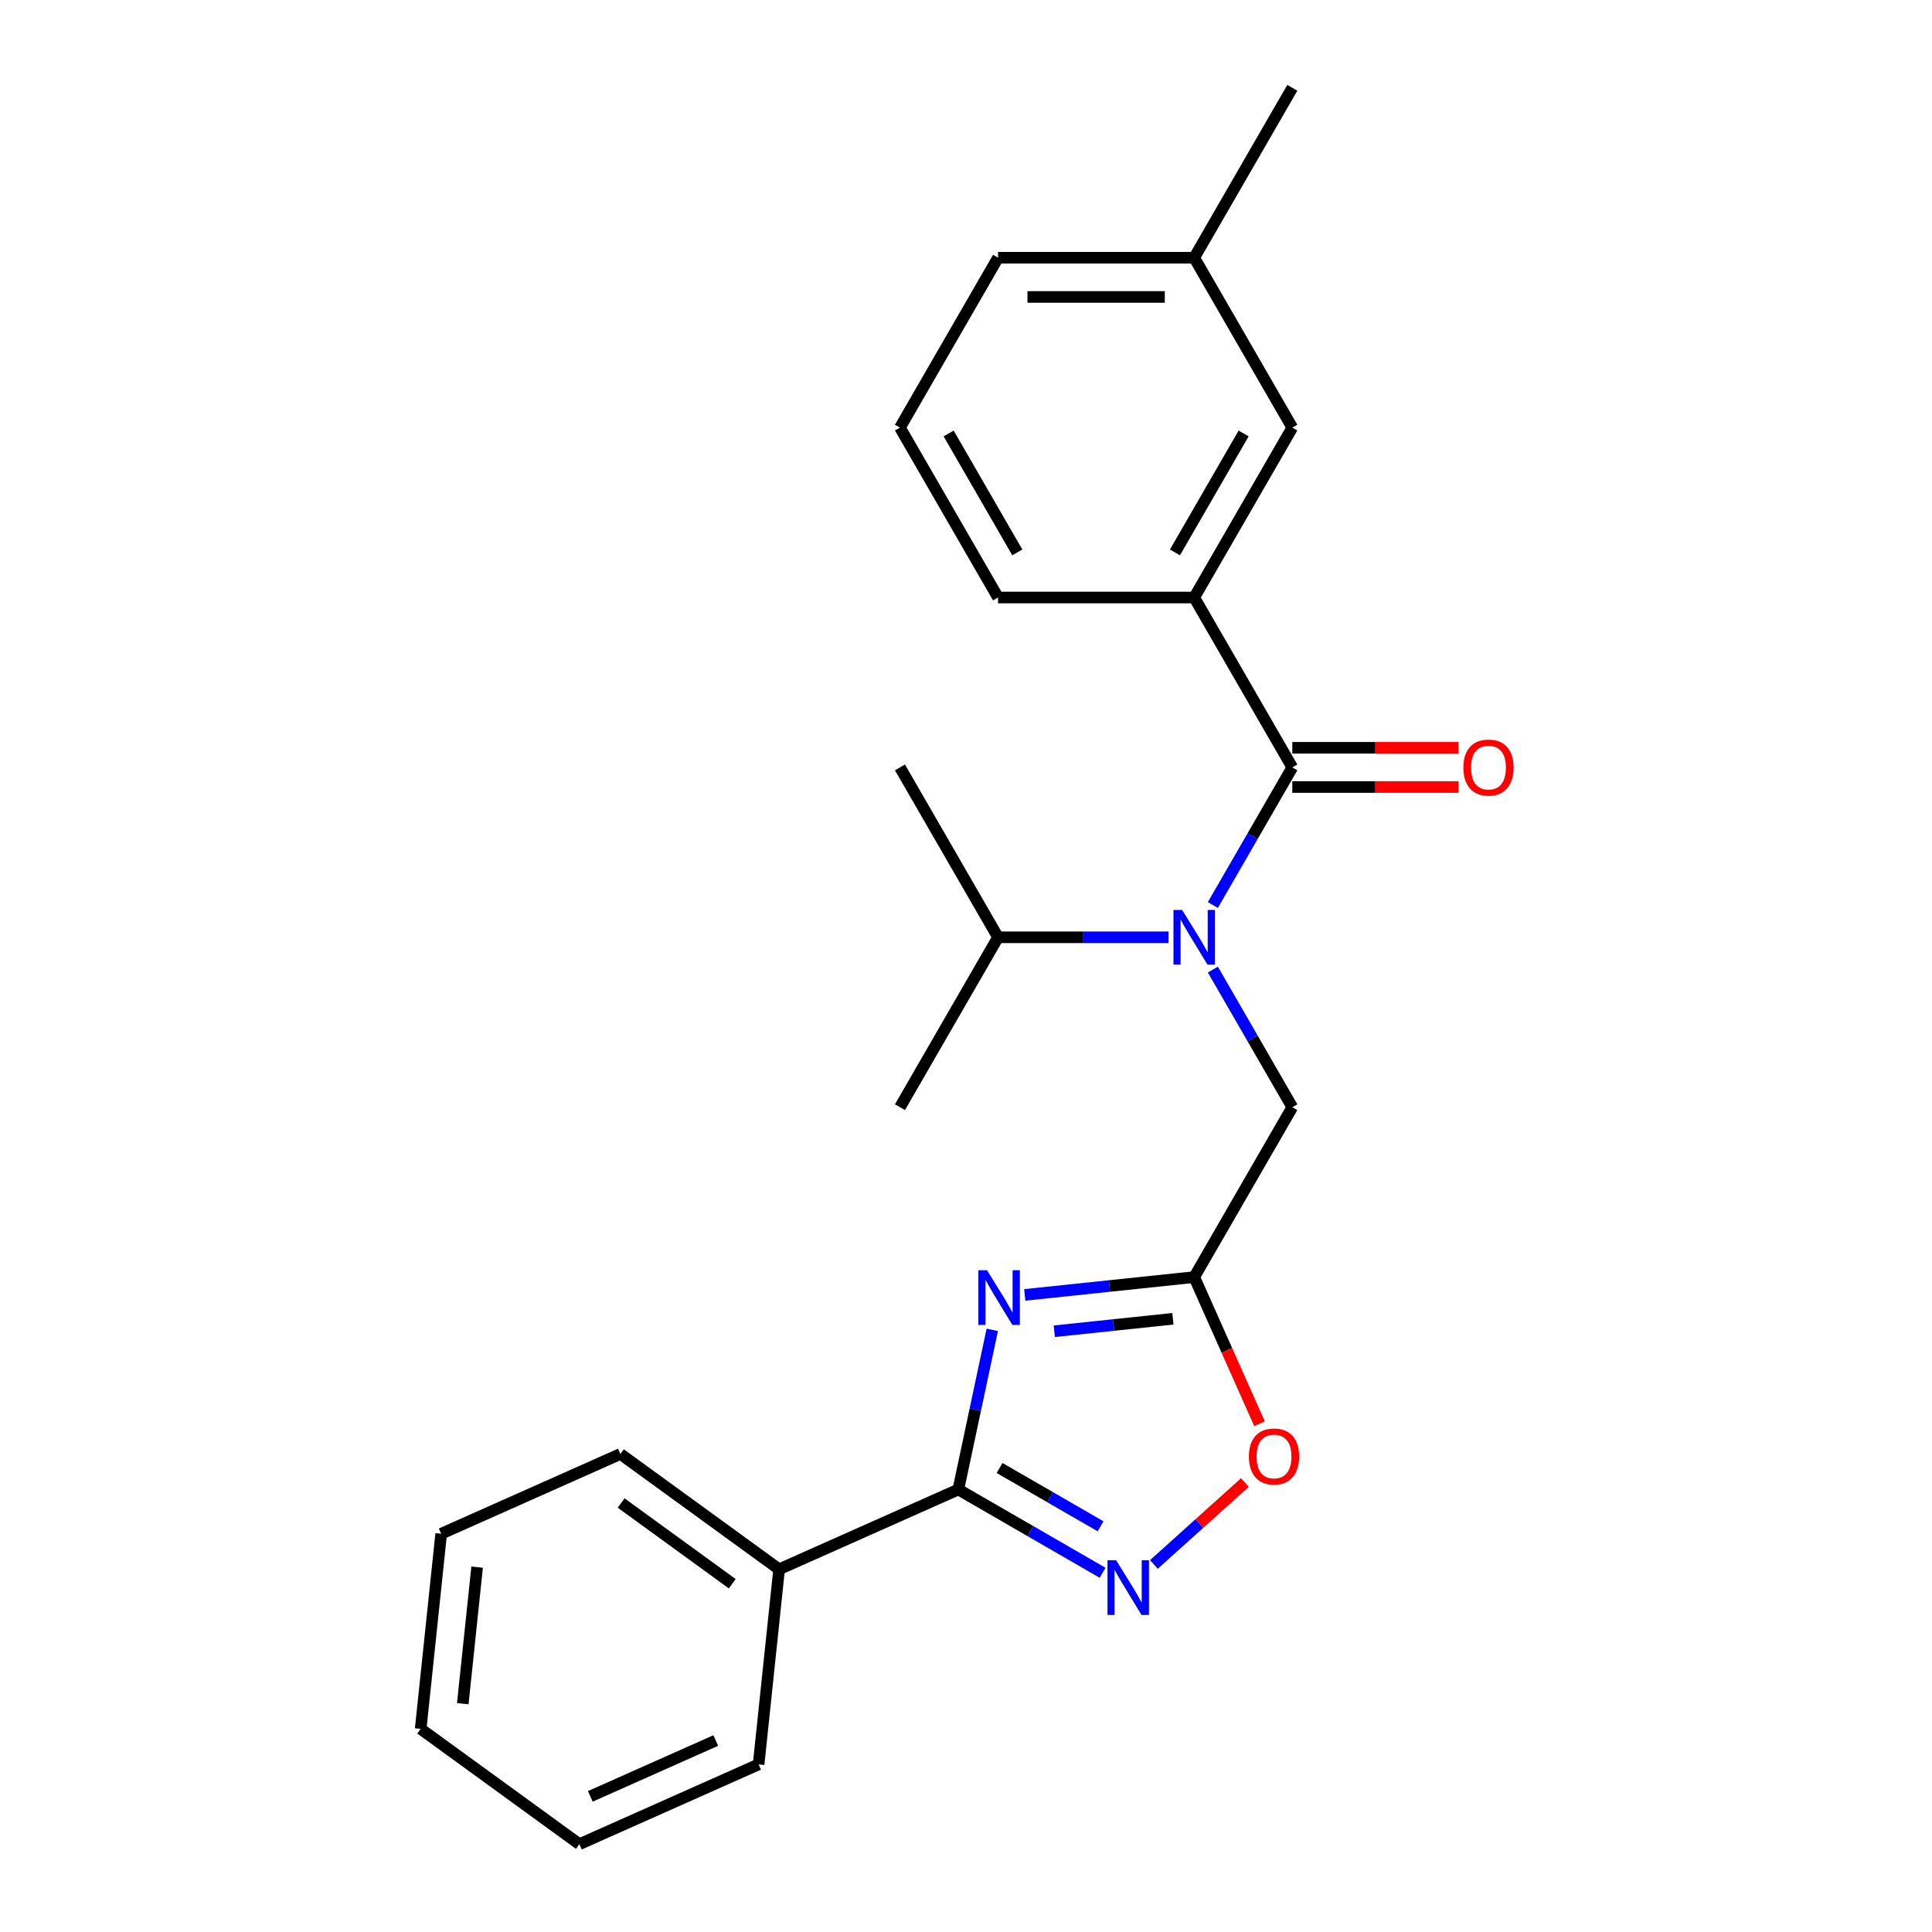 <?xml version='1.0' encoding='iso-8859-1'?>
<svg version='1.1' baseProfile='full'
              xmlns='http://www.w3.org/2000/svg'
                      xmlns:rdkit='http://www.rdkit.org/xml'
                      xmlns:xlink='http://www.w3.org/1999/xlink'
                  xml:space='preserve'
width='1000px' height='1000px' viewBox='0 0 1000 1000'>
<!-- END OF HEADER -->
<rect style='opacity:1.0;fill:#FFFFFF;stroke:none' width='1000' height='1000' x='0' y='0'> </rect>
<path class='bond-0' d='M 513.593,688.333 L 504.812,729.646' style='fill:none;fill-rule:evenodd;stroke:#0000FF;stroke-width:6px;stroke-linecap:butt;stroke-linejoin:miter;stroke-opacity:1' />
<path class='bond-0' d='M 504.812,729.646 L 496.031,770.958' style='fill:none;fill-rule:evenodd;stroke:#000000;stroke-width:6px;stroke-linecap:butt;stroke-linejoin:miter;stroke-opacity:1' />
<path class='bond-2' d='M 530.421,670.239 L 574.274,665.63' style='fill:none;fill-rule:evenodd;stroke:#0000FF;stroke-width:6px;stroke-linecap:butt;stroke-linejoin:miter;stroke-opacity:1' />
<path class='bond-2' d='M 574.274,665.63 L 618.128,661.021' style='fill:none;fill-rule:evenodd;stroke:#000000;stroke-width:6px;stroke-linecap:butt;stroke-linejoin:miter;stroke-opacity:1' />
<path class='bond-2' d='M 545.7,689.053 L 576.397,685.827' style='fill:none;fill-rule:evenodd;stroke:#0000FF;stroke-width:6px;stroke-linecap:butt;stroke-linejoin:miter;stroke-opacity:1' />
<path class='bond-2' d='M 576.397,685.827 L 607.095,682.601' style='fill:none;fill-rule:evenodd;stroke:#000000;stroke-width:6px;stroke-linecap:butt;stroke-linejoin:miter;stroke-opacity:1' />
<path class='bond-3' d='M 496.031,770.958 L 533.36,792.51' style='fill:none;fill-rule:evenodd;stroke:#000000;stroke-width:6px;stroke-linecap:butt;stroke-linejoin:miter;stroke-opacity:1' />
<path class='bond-3' d='M 533.36,792.51 L 570.69,814.063' style='fill:none;fill-rule:evenodd;stroke:#0000FF;stroke-width:6px;stroke-linecap:butt;stroke-linejoin:miter;stroke-opacity:1' />
<path class='bond-3' d='M 517.384,759.836 L 543.514,774.923' style='fill:none;fill-rule:evenodd;stroke:#000000;stroke-width:6px;stroke-linecap:butt;stroke-linejoin:miter;stroke-opacity:1' />
<path class='bond-3' d='M 543.514,774.923 L 569.645,790.009' style='fill:none;fill-rule:evenodd;stroke:#0000FF;stroke-width:6px;stroke-linecap:butt;stroke-linejoin:miter;stroke-opacity:1' />
<path class='bond-9' d='M 496.031,770.958 L 403.267,812.259' style='fill:none;fill-rule:evenodd;stroke:#000000;stroke-width:6px;stroke-linecap:butt;stroke-linejoin:miter;stroke-opacity:1' />
<path class='bond-1' d='M 668.899,397.207 L 648.334,432.826' style='fill:none;fill-rule:evenodd;stroke:#000000;stroke-width:6px;stroke-linecap:butt;stroke-linejoin:miter;stroke-opacity:1' />
<path class='bond-1' d='M 648.334,432.826 L 627.769,468.446' style='fill:none;fill-rule:evenodd;stroke:#0000FF;stroke-width:6px;stroke-linecap:butt;stroke-linejoin:miter;stroke-opacity:1' />
<path class='bond-6' d='M 668.899,397.207 L 618.128,309.269' style='fill:none;fill-rule:evenodd;stroke:#000000;stroke-width:6px;stroke-linecap:butt;stroke-linejoin:miter;stroke-opacity:1' />
<path class='bond-8' d='M 668.899,407.361 L 711.901,407.361' style='fill:none;fill-rule:evenodd;stroke:#000000;stroke-width:6px;stroke-linecap:butt;stroke-linejoin:miter;stroke-opacity:1' />
<path class='bond-8' d='M 711.901,407.361 L 754.903,407.361' style='fill:none;fill-rule:evenodd;stroke:#FF0000;stroke-width:6px;stroke-linecap:butt;stroke-linejoin:miter;stroke-opacity:1' />
<path class='bond-8' d='M 668.899,387.052 L 711.901,387.052' style='fill:none;fill-rule:evenodd;stroke:#000000;stroke-width:6px;stroke-linecap:butt;stroke-linejoin:miter;stroke-opacity:1' />
<path class='bond-8' d='M 711.901,387.052 L 754.903,387.052' style='fill:none;fill-rule:evenodd;stroke:#FF0000;stroke-width:6px;stroke-linecap:butt;stroke-linejoin:miter;stroke-opacity:1' />
<path class='bond-5' d='M 618.128,661.021 L 635.026,698.973' style='fill:none;fill-rule:evenodd;stroke:#000000;stroke-width:6px;stroke-linecap:butt;stroke-linejoin:miter;stroke-opacity:1' />
<path class='bond-5' d='M 635.026,698.973 L 651.923,736.925' style='fill:none;fill-rule:evenodd;stroke:#FF0000;stroke-width:6px;stroke-linecap:butt;stroke-linejoin:miter;stroke-opacity:1' />
<path class='bond-7' d='M 618.128,661.021 L 668.899,573.083' style='fill:none;fill-rule:evenodd;stroke:#000000;stroke-width:6px;stroke-linecap:butt;stroke-linejoin:miter;stroke-opacity:1' />
<path class='bond-24' d='M 597.247,809.773 L 620.792,788.573' style='fill:none;fill-rule:evenodd;stroke:#0000FF;stroke-width:6px;stroke-linecap:butt;stroke-linejoin:miter;stroke-opacity:1' />
<path class='bond-24' d='M 620.792,788.573 L 644.337,767.373' style='fill:none;fill-rule:evenodd;stroke:#FF0000;stroke-width:6px;stroke-linecap:butt;stroke-linejoin:miter;stroke-opacity:1' />
<path class='bond-4' d='M 627.769,501.843 L 648.334,537.463' style='fill:none;fill-rule:evenodd;stroke:#0000FF;stroke-width:6px;stroke-linecap:butt;stroke-linejoin:miter;stroke-opacity:1' />
<path class='bond-4' d='M 648.334,537.463 L 668.899,573.083' style='fill:none;fill-rule:evenodd;stroke:#000000;stroke-width:6px;stroke-linecap:butt;stroke-linejoin:miter;stroke-opacity:1' />
<path class='bond-11' d='M 604.85,485.145 L 560.718,485.145' style='fill:none;fill-rule:evenodd;stroke:#0000FF;stroke-width:6px;stroke-linecap:butt;stroke-linejoin:miter;stroke-opacity:1' />
<path class='bond-11' d='M 560.718,485.145 L 516.586,485.145' style='fill:none;fill-rule:evenodd;stroke:#000000;stroke-width:6px;stroke-linecap:butt;stroke-linejoin:miter;stroke-opacity:1' />
<path class='bond-10' d='M 618.128,309.269 L 668.899,221.331' style='fill:none;fill-rule:evenodd;stroke:#000000;stroke-width:6px;stroke-linecap:butt;stroke-linejoin:miter;stroke-opacity:1' />
<path class='bond-10' d='M 608.156,285.924 L 643.696,224.367' style='fill:none;fill-rule:evenodd;stroke:#000000;stroke-width:6px;stroke-linecap:butt;stroke-linejoin:miter;stroke-opacity:1' />
<path class='bond-13' d='M 618.128,309.269 L 516.586,309.269' style='fill:none;fill-rule:evenodd;stroke:#000000;stroke-width:6px;stroke-linecap:butt;stroke-linejoin:miter;stroke-opacity:1' />
<path class='bond-15' d='M 403.267,812.259 L 321.118,752.574' style='fill:none;fill-rule:evenodd;stroke:#000000;stroke-width:6px;stroke-linecap:butt;stroke-linejoin:miter;stroke-opacity:1' />
<path class='bond-15' d='M 379.008,819.736 L 321.503,777.956' style='fill:none;fill-rule:evenodd;stroke:#000000;stroke-width:6px;stroke-linecap:butt;stroke-linejoin:miter;stroke-opacity:1' />
<path class='bond-16' d='M 403.267,812.259 L 392.653,913.245' style='fill:none;fill-rule:evenodd;stroke:#000000;stroke-width:6px;stroke-linecap:butt;stroke-linejoin:miter;stroke-opacity:1' />
<path class='bond-12' d='M 668.899,221.331 L 618.128,133.393' style='fill:none;fill-rule:evenodd;stroke:#000000;stroke-width:6px;stroke-linecap:butt;stroke-linejoin:miter;stroke-opacity:1' />
<path class='bond-18' d='M 516.586,485.145 L 465.815,573.083' style='fill:none;fill-rule:evenodd;stroke:#000000;stroke-width:6px;stroke-linecap:butt;stroke-linejoin:miter;stroke-opacity:1' />
<path class='bond-19' d='M 516.586,485.145 L 465.815,397.207' style='fill:none;fill-rule:evenodd;stroke:#000000;stroke-width:6px;stroke-linecap:butt;stroke-linejoin:miter;stroke-opacity:1' />
<path class='bond-20' d='M 618.128,133.393 L 668.899,45.455' style='fill:none;fill-rule:evenodd;stroke:#000000;stroke-width:6px;stroke-linecap:butt;stroke-linejoin:miter;stroke-opacity:1' />
<path class='bond-26' d='M 618.128,133.393 L 516.586,133.393' style='fill:none;fill-rule:evenodd;stroke:#000000;stroke-width:6px;stroke-linecap:butt;stroke-linejoin:miter;stroke-opacity:1' />
<path class='bond-26' d='M 602.897,153.701 L 531.817,153.701' style='fill:none;fill-rule:evenodd;stroke:#000000;stroke-width:6px;stroke-linecap:butt;stroke-linejoin:miter;stroke-opacity:1' />
<path class='bond-14' d='M 516.586,309.269 L 465.815,221.331' style='fill:none;fill-rule:evenodd;stroke:#000000;stroke-width:6px;stroke-linecap:butt;stroke-linejoin:miter;stroke-opacity:1' />
<path class='bond-14' d='M 526.558,285.924 L 491.018,224.367' style='fill:none;fill-rule:evenodd;stroke:#000000;stroke-width:6px;stroke-linecap:butt;stroke-linejoin:miter;stroke-opacity:1' />
<path class='bond-17' d='M 465.815,221.331 L 516.586,133.393' style='fill:none;fill-rule:evenodd;stroke:#000000;stroke-width:6px;stroke-linecap:butt;stroke-linejoin:miter;stroke-opacity:1' />
<path class='bond-22' d='M 321.118,752.574 L 228.355,793.875' style='fill:none;fill-rule:evenodd;stroke:#000000;stroke-width:6px;stroke-linecap:butt;stroke-linejoin:miter;stroke-opacity:1' />
<path class='bond-21' d='M 392.653,913.245 L 299.89,954.545' style='fill:none;fill-rule:evenodd;stroke:#000000;stroke-width:6px;stroke-linecap:butt;stroke-linejoin:miter;stroke-opacity:1' />
<path class='bond-21' d='M 370.478,900.887 L 305.544,929.798' style='fill:none;fill-rule:evenodd;stroke:#000000;stroke-width:6px;stroke-linecap:butt;stroke-linejoin:miter;stroke-opacity:1' />
<path class='bond-23' d='M 299.89,954.545 L 217.741,894.861' style='fill:none;fill-rule:evenodd;stroke:#000000;stroke-width:6px;stroke-linecap:butt;stroke-linejoin:miter;stroke-opacity:1' />
<path class='bond-25' d='M 228.355,793.875 L 217.741,894.861' style='fill:none;fill-rule:evenodd;stroke:#000000;stroke-width:6px;stroke-linecap:butt;stroke-linejoin:miter;stroke-opacity:1' />
<path class='bond-25' d='M 246.96,811.145 L 239.53,881.835' style='fill:none;fill-rule:evenodd;stroke:#000000;stroke-width:6px;stroke-linecap:butt;stroke-linejoin:miter;stroke-opacity:1' />
<path  class='atom-0' d='M 510.882 657.475
L 520.162 672.475
Q 521.082 673.955, 522.562 676.635
Q 524.042 679.315, 524.122 679.475
L 524.122 657.475
L 527.882 657.475
L 527.882 685.795
L 524.002 685.795
L 514.042 669.395
Q 512.882 667.475, 511.642 665.275
Q 510.442 663.075, 510.082 662.395
L 510.082 685.795
L 506.402 685.795
L 506.402 657.475
L 510.882 657.475
' fill='#0000FF'/>
<path  class='atom-4' d='M 577.709 807.569
L 586.989 822.569
Q 587.909 824.049, 589.389 826.729
Q 590.869 829.409, 590.949 829.569
L 590.949 807.569
L 594.709 807.569
L 594.709 835.889
L 590.829 835.889
L 580.869 819.489
Q 579.709 817.569, 578.469 815.369
Q 577.269 813.169, 576.909 812.489
L 576.909 835.889
L 573.229 835.889
L 573.229 807.569
L 577.709 807.569
' fill='#0000FF'/>
<path  class='atom-5' d='M 611.868 470.985
L 621.148 485.985
Q 622.068 487.465, 623.548 490.145
Q 625.028 492.825, 625.108 492.985
L 625.108 470.985
L 628.868 470.985
L 628.868 499.305
L 624.988 499.305
L 615.028 482.905
Q 613.868 480.985, 612.628 478.785
Q 611.428 476.585, 611.068 475.905
L 611.068 499.305
L 607.388 499.305
L 607.388 470.985
L 611.868 470.985
' fill='#0000FF'/>
<path  class='atom-6' d='M 646.429 753.864
Q 646.429 747.064, 649.789 743.264
Q 653.149 739.464, 659.429 739.464
Q 665.709 739.464, 669.069 743.264
Q 672.429 747.064, 672.429 753.864
Q 672.429 760.744, 669.029 764.664
Q 665.629 768.544, 659.429 768.544
Q 653.189 768.544, 649.789 764.664
Q 646.429 760.784, 646.429 753.864
M 659.429 765.344
Q 663.749 765.344, 666.069 762.464
Q 668.429 759.544, 668.429 753.864
Q 668.429 748.304, 666.069 745.504
Q 663.749 742.664, 659.429 742.664
Q 655.109 742.664, 652.749 745.464
Q 650.429 748.264, 650.429 753.864
Q 650.429 759.584, 652.749 762.464
Q 655.109 765.344, 659.429 765.344
' fill='#FF0000'/>
<path  class='atom-9' d='M 757.441 397.287
Q 757.441 390.487, 760.801 386.687
Q 764.161 382.887, 770.441 382.887
Q 776.721 382.887, 780.081 386.687
Q 783.441 390.487, 783.441 397.287
Q 783.441 404.167, 780.041 408.087
Q 776.641 411.967, 770.441 411.967
Q 764.201 411.967, 760.801 408.087
Q 757.441 404.207, 757.441 397.287
M 770.441 408.767
Q 774.761 408.767, 777.081 405.887
Q 779.441 402.967, 779.441 397.287
Q 779.441 391.727, 777.081 388.927
Q 774.761 386.087, 770.441 386.087
Q 766.121 386.087, 763.761 388.887
Q 761.441 391.687, 761.441 397.287
Q 761.441 403.007, 763.761 405.887
Q 766.121 408.767, 770.441 408.767
' fill='#FF0000'/>
</svg>
